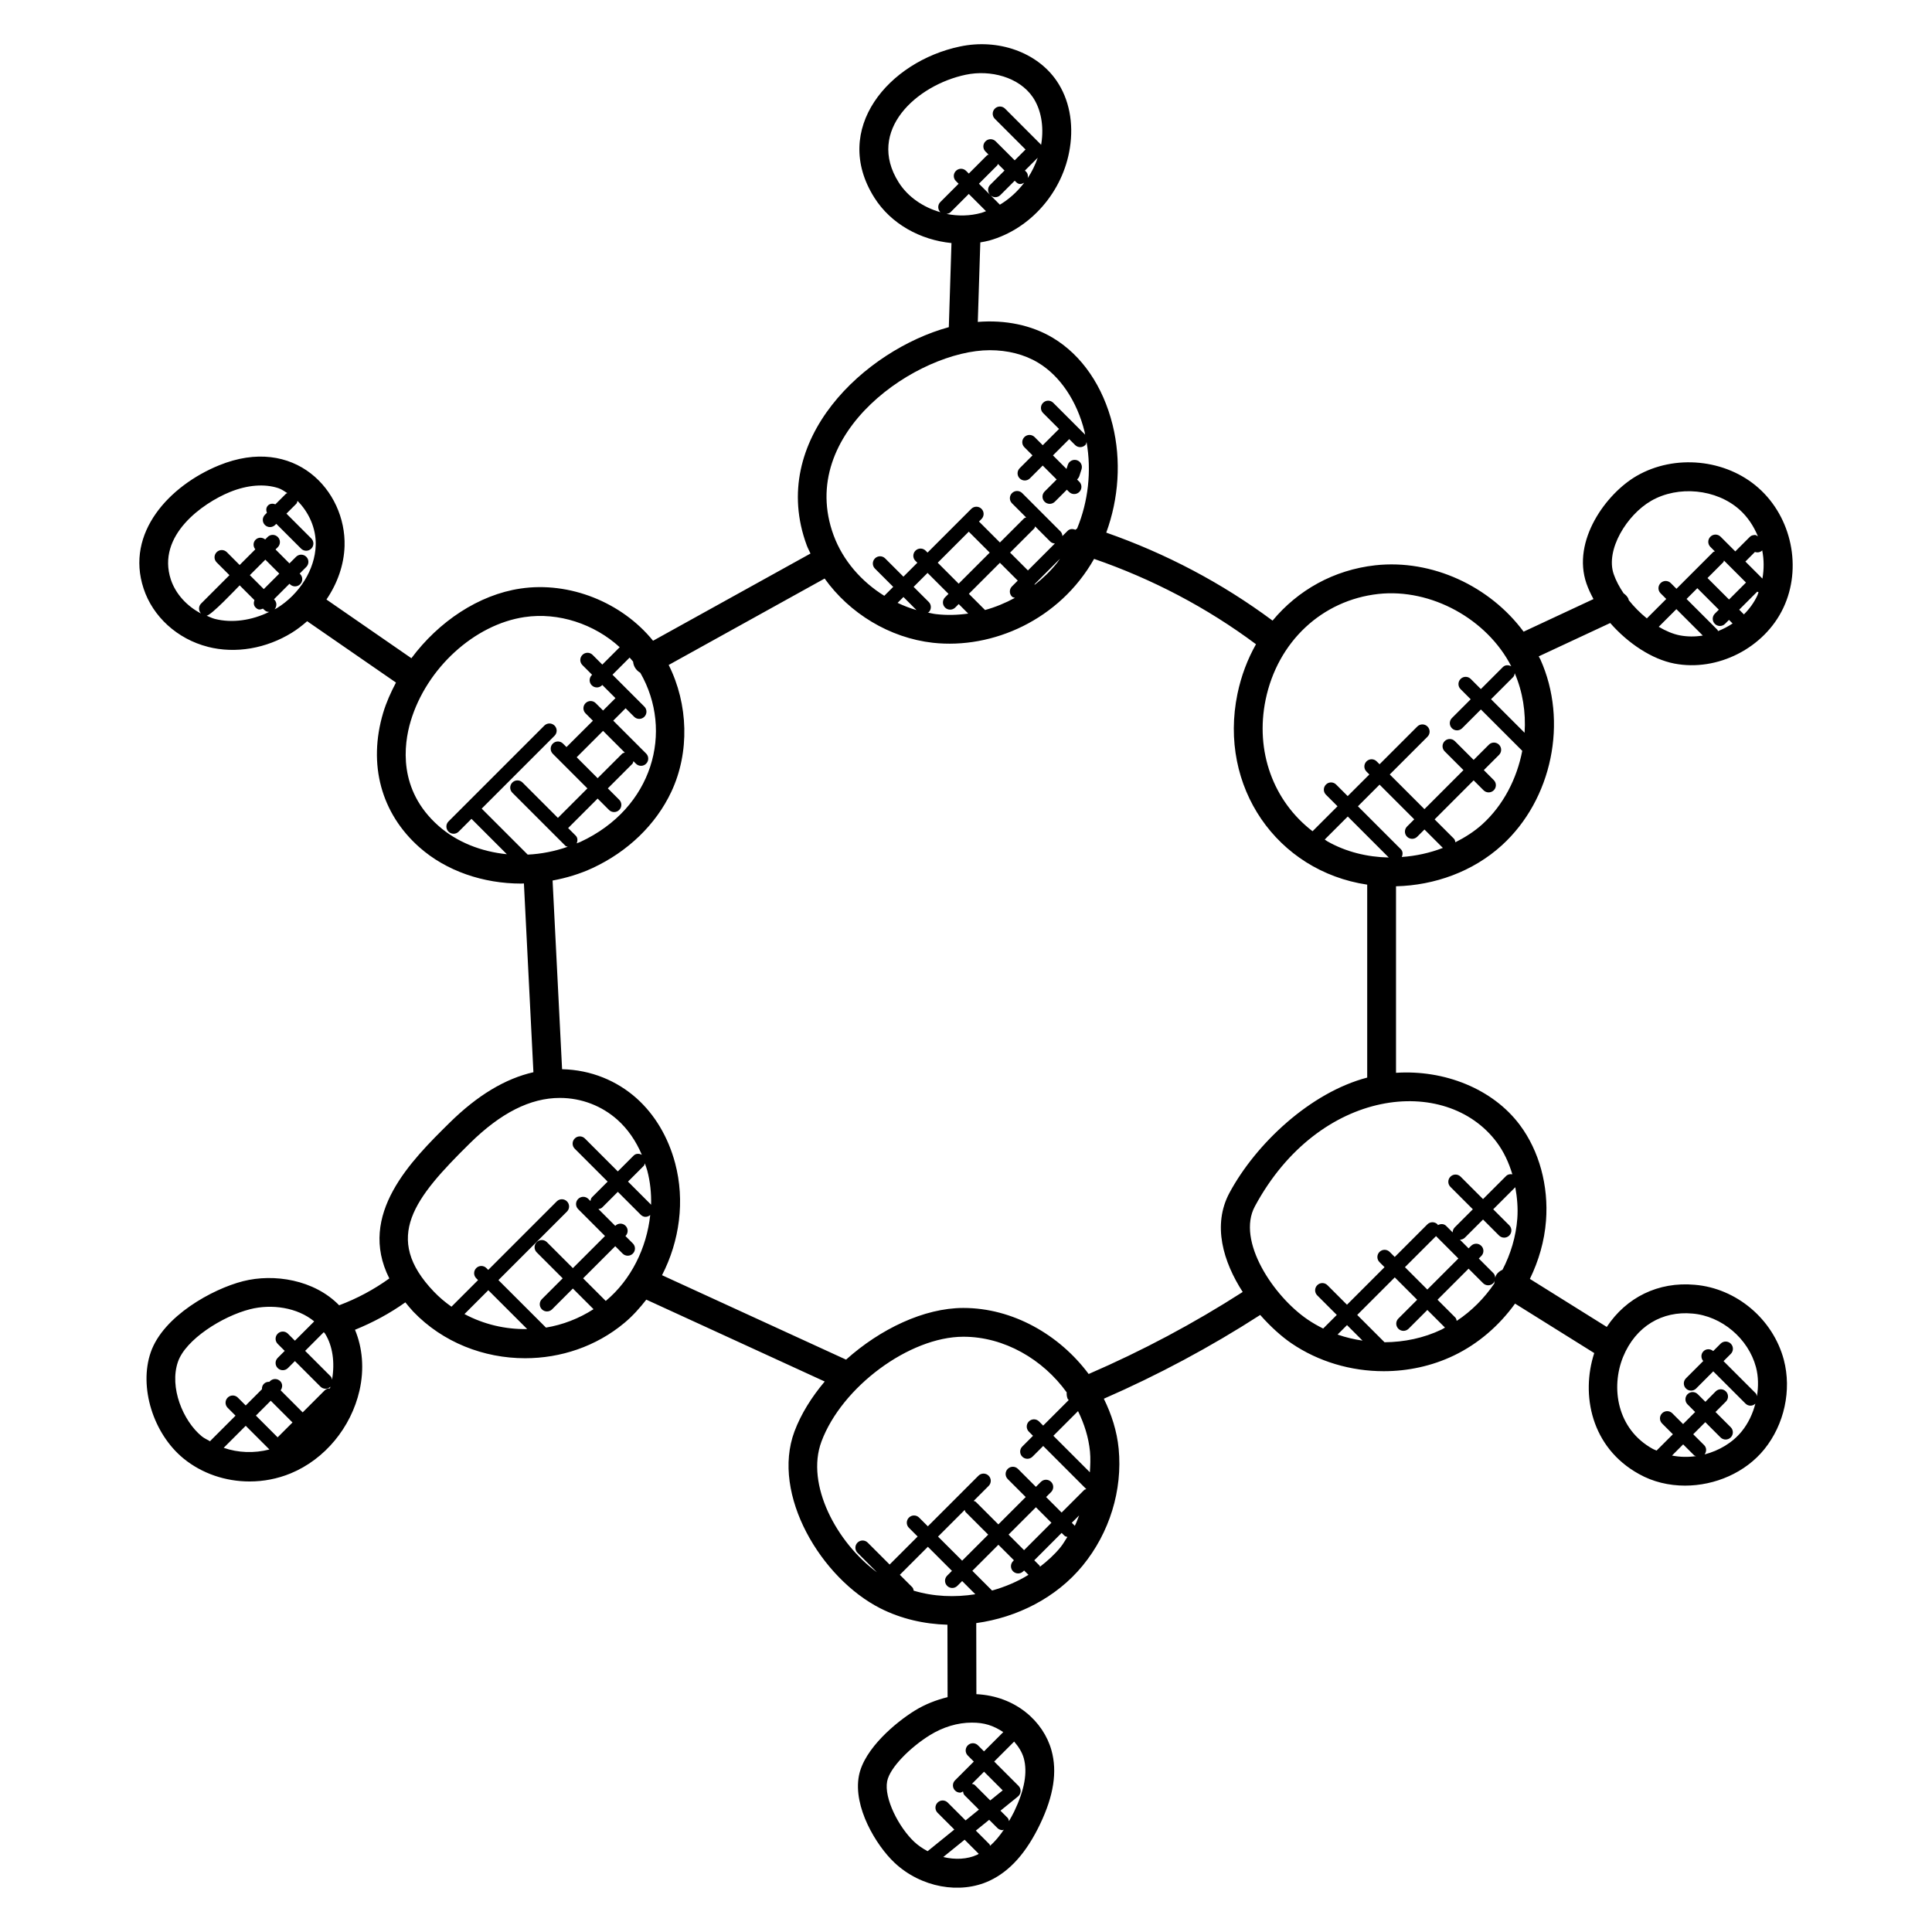 <?xml version="1.0" encoding="UTF-8"?>
<!-- Uploaded to: SVG Repo, www.svgrepo.com, Generator: SVG Repo Mixer Tools -->
<svg fill="#000000" width="800px" height="800px" version="1.1" viewBox="144 144 512 512" xmlns="http://www.w3.org/2000/svg">
 <path d="m199.05 315.41c7.449 1.902 15.551 0.426 22.289-3.727 1.457-0.902 2.793-1.945 4.062-3.055l23.535 16.258c-1.359 2.586-2.566 5.25-3.398 8.039-4.055 13.633-0.551 26.609 9.602 35.609 7.137 6.32 16.945 9.625 26.984 9.625 0.238 0 0.48-0.039 0.719-0.039l2.519 50.031c-7.457 1.695-14.816 6.098-22.242 13.418-10.082 9.945-24.504 24.258-15.945 41.234-4.113 2.953-8.559 5.336-13.297 7.113-6.602-6.777-17.258-8.473-25.473-6.383-8.168 2.078-21.152 9.289-24.457 18.832-3.184 9.199 0.633 21.566 8.695 28.16 4.902 4 11.152 6.082 17.496 6.082 3.688 0 7.41-0.703 10.91-2.152 9.008-3.719 15.984-12.129 18.223-21.961 1.297-5.68 0.793-11.336-1.199-16.09 4.719-1.91 9.191-4.312 13.344-7.266 0.68 0.816 1.312 1.625 2.098 2.457 7.848 8.184 18.727 12.352 29.641 12.352 9.398 0 18.809-3.09 26.328-9.375 2.184-1.824 4.062-3.93 5.793-6.152l47.281 21.695c-3.457 4.106-6.281 8.586-8.023 13.25-6.231 16.711 7.106 38.906 22.738 46.848 5.527 2.801 11.633 4.184 17.809 4.359l0.039 19.191c-3.008 0.742-5.992 1.887-8.754 3.602-4.824 2.992-13.352 9.992-14.746 17.23-1.594 8.258 4.551 18.441 9.418 23.031 7.031 6.609 17.398 8.434 25.176 4.801 5.406-2.519 9.793-7.434 13.426-15.031 3.594-7.504 4.582-13.887 3.016-19.52-2.129-7.688-9.52-14.398-19.902-14.902l-0.039-18.832c10.863-1.496 21.25-6.746 28.207-15.238 7.121-8.695 10.594-19.984 9.535-30.969-0.449-4.656-1.887-9.105-3.93-13.258 14.367-6.273 28.273-13.711 41.441-22.199 2.762 3.137 5.68 5.742 8.25 7.496 7.191 4.902 15.832 7.41 24.48 7.41 6.406 0 12.809-1.375 18.617-4.168 6.488-3.121 12.008-7.945 16.191-13.742l20.984 13.105c-3.594 11.031-0.832 25.055 11.84 32.047 3.703 2.09 7.945 3.082 12.223 3.082 7.914 0 15.969-3.414 21-9.625 5.312-6.574 7.297-15.664 5.176-23.727-2.871-10.793-12.578-18.961-23.602-19.871-9.727-0.879-18.16 3.375-23.32 11.168l-20.375-12.727c2.344-4.809 3.863-10.023 4.273-15.398 0.719-9.289-1.809-18.551-6.938-25.402-7.168-9.586-19.977-14.656-32.809-13.816v-49.434c10.238-0.246 20.418-3.902 28.055-10.863 13.328-12.137 17.609-32.871 10.184-49.297-0.121-0.266-0.305-0.504-0.426-0.77l18.953-8.84c4.734 5.414 11.062 9.602 16.984 10.746 11.406 2.215 23.871-4.098 28.895-14.754 5-10.578 2.238-23.945-6.574-31.77-8.625-7.672-22.191-9.031-32.281-3.215-8.105 4.672-17.242 17.191-13.32 28.535 0.48 1.391 1.129 2.754 1.863 4.113l-18.52 8.641c-8.938-12.055-24.234-19.238-39.297-17.594-11.008 1.223-20.512 6.578-27.234 14.664-13.457-10-28.273-17.785-44.074-23.32 3.297-9 4.023-19.09 1.688-28.543-2.543-10.266-8.152-18.457-15.809-23.055-5.672-3.406-12.656-4.824-19.922-4.238l0.664-21.074c0.801-0.145 1.594-0.273 2.391-0.496 10.945-3.07 19.535-12.914 21.344-24.512 1.047-6.641-0.199-12.969-3.504-17.801-5.168-7.578-15.48-11.258-25.625-9.105-18.793 3.938-34.199 21.809-22.688 40.047 4.398 6.977 12.191 11.223 20.441 12.039l-0.703 22.289c-22.039 6.016-48.055 29.777-37.633 57.863 0.273 0.734 0.656 1.414 0.977 2.129l-41.723 23.113c-8.266-10.191-22.137-15.77-35.137-13.832-11.078 1.633-21.688 8.762-28.906 18.465l-22.512-15.559c2.902-4.266 4.648-9.168 4.801-14.168 0.434-14.656-13.25-29.578-33.312-21.375-13.023 5.328-24.832 17.809-19.953 32.617 2.445 7.481 8.973 13.398 17.004 15.449zm30.754 181.63c0.098 0.145 0.246 0.246 0.344 0.391 2.023 3.246 2.633 7.641 1.848 12.199-0.082-0.305-0.121-0.633-0.359-0.871l-6.769-6.769zm-38.641 7.84c2.031-5.863 11.703-12.047 19.121-13.93 5.695-1.441 12.496-0.48 16.984 3.231l-5.113 5.113-1.855-1.855c-0.75-0.75-1.953-0.75-2.703 0s-0.75 1.953 0 2.703l1.855 1.855-1.855 1.855c-0.75 0.75-0.75 1.953 0 2.703 0.742 0.742 1.945 0.75 2.703 0l1.855-1.855 6.769 6.769c0.375 0.375 0.855 0.559 1.352 0.559 0.473 0 0.938-0.191 1.305-0.543-0.039 0.152-0.113 0.289-0.16 0.449-0.504-0.016-1.008 0.152-1.391 0.543l-5.816 5.816-5.84-5.848c0.543-0.75 0.559-1.754-0.113-2.426-0.75-0.75-1.953-0.75-2.703 0l-0.176 0.176c-0.52-0.023-1.039 0.121-1.441 0.527-0.398 0.398-0.551 0.918-0.52 1.434l-4.305 4.305-2.082-2.082c-0.742-0.742-1.945-0.754-2.695 0-0.75 0.75-0.75 1.953 0 2.703l2.082 2.082-6.656 6.656c-0.039 0.039-0.023 0.098-0.062 0.145-0.742-0.441-1.559-0.777-2.231-1.328-4.949-4.055-8.66-12.957-6.309-19.758zm24.59 10.328 5.762 5.762-3.938 3.938-5.762-5.762zm-12.473 12.48 5.84-5.84 6.281 6.281c-4.031 1.031-8.266 0.895-12.121-0.441zm383.82 2.047 2.953-2.961 2.91 2.902c0.137 0.137 0.336 0.121 0.504 0.207-2.129 0.309-4.281 0.262-6.367-0.148zm5.383-37.633c7.754 0.633 14.848 6.617 16.871 14.215 0.656 2.496 0.664 5.121 0.258 7.695-0.09-0.266-0.105-0.551-0.312-0.762l-8.543-8.539 1.922-1.922c0.75-0.75 0.75-1.953 0-2.703s-1.953-0.75-2.703 0l-1.961 1.961c-0.75-0.648-1.863-0.664-2.582 0.055-0.711 0.711-0.703 1.832-0.055 2.582l-4.582 4.582c-0.75 0.75-0.75 1.953 0 2.703 0.742 0.742 1.945 0.75 2.695 0l4.543-4.551 8.535 8.535c0.68 0.68 1.785 0.801 2.625 0.031-0.695 2.641-1.863 5.168-3.594 7.312-2.496 3.078-6.047 5.137-9.863 6.137 0.543-0.75 0.566-1.77-0.105-2.441l-2.91-2.902 3.199-3.199 4.039 4.039c0.742 0.742 1.945 0.75 2.703 0 0.75-0.75 0.75-1.953 0-2.703l-4.039-4.039 2.754-2.754c0.75-0.75 0.75-1.953 0-2.703s-1.953-0.75-2.703 0l-2.727 2.758-2.023-2.016c-0.75-0.75-1.953-0.75-2.703 0s-0.75 1.953 0 2.703l2.016 2.016-3.199 3.199-2.863-2.863c-0.75-0.75-1.953-0.742-2.703 0-0.75 0.75-0.75 1.953 0 2.703l2.863 2.863-4.32 4.32c-0.328-0.152-0.672-0.258-0.992-0.434-9.527-5.25-11.184-16.242-7.894-24.375 3.363-8.207 10.441-12.238 18.355-11.504zm-3.328-179.73c-1.801-0.352-3.703-1.16-5.574-2.266l4.68-4.68 7 7c-2.031 0.332-4.098 0.332-6.106-0.055zm11.719-19.824 5.832 5.832-4.496 4.496-5.703-5.695 4.176-4.184c0.129-0.121 0.105-0.305 0.191-0.449zm10.066-2.621c0.031-0.031 0.023-0.078 0.055-0.113 0.504 2.488 0.504 5.047 0.062 7.519l-0.297-0.297c-0.008-0.008 0-0.016-0.008-0.023 0 0-0.016 0-0.016-0.008l-4.191-4.191 2.535-2.543c0.625 0.23 1.34 0.117 1.859-0.344zm-17.129 9.949 5.695 5.695-1.055 1.055c-0.75 0.75-0.75 1.953 0 2.703 0.754 0.754 1.961 0.734 2.695 0l1.055-1.055 0.953 0.953c-1.215 0.816-2.519 1.48-3.871 2.023-0.07-0.105-0.047-0.246-0.137-0.336l-8.191-8.184zm12.344 6.945-1.25-1.25 4.777-4.777c0.121 0.023 0.223 0.145 0.352 0.145-0.121 0.297-0.199 0.617-0.336 0.918-0.871 1.844-2.086 3.516-3.543 4.965zm-24.594-30.09c7.199-4.152 17.266-3.152 23.402 2.305 2.176 1.938 3.809 4.414 4.902 7.106-0.258-0.145-0.48-0.367-0.777-0.375-0.719 0.062-1.055 0.184-1.418 0.559l-3.801 3.801-3.894-3.894c-0.75-0.75-1.953-0.75-2.703 0s-0.75 1.953 0 2.703l1.184 1.184c-0.145 0.082-0.328 0.062-0.449 0.184l-9.727 9.727-1.504-1.504c-0.75-0.75-1.953-0.75-2.703 0s-0.75 1.953 0 2.703l1.504 1.504-5.144 5.144c-1.754-1.414-3.383-3.055-4.801-4.832-0.047-0.121-0.031-0.25-0.09-0.375-0.289-0.617-0.75-1.07-1.266-1.434-1.113-1.648-2.039-3.367-2.625-5.07-2.238-6.434 3.488-15.734 9.91-19.434zm-186.74-76.047c0.391-0.062 0.785-0.152 1.082-0.449l4.832-4.84 4.566 4.566c-0.406 0.145-0.793 0.328-1.199 0.441-3.031 0.848-6.231 0.902-9.281 0.281zm13.633-13.25 1.754 1.754-3.809 3.801c-0.727 0.727-0.719 1.887-0.031 2.633l-2.938-2.938 4.832-4.84c0.129-0.105 0.105-0.273 0.191-0.41zm0.527 10.809-2.512-2.519c0.367 0.336 0.816 0.535 1.281 0.535 0.48 0 0.977-0.184 1.352-0.559l3.809-3.809 0.32 0.32c0.824 0.824 1.465 0.586 2.191 0.215-1.785 2.344-3.969 4.336-6.441 5.816zm7.379-7.062c0.105-0.594 0.031-1.207-0.426-1.664l-0.32-0.32 3.391-3.391c-0.668 1.902-1.535 3.711-2.644 5.375zm-34.211 1.125c-8.672-13.742 4.848-25.793 17.793-28.504 6.519-1.375 14.121 0.625 17.754 5.938 2.168 3.184 3 7.672 2.266 12.32-0.023 0.129-0.07 0.25-0.082 0.375-0.047-0.055-0.023-0.129-0.078-0.184l-9.457-9.465c-0.75-0.742-1.953-0.75-2.703 0s-0.75 1.953 0 2.695l8.137 8.137-2.871 2.871-5.043-5.039c-0.75-0.75-1.953-0.75-2.703 0s-0.75 1.953 0 2.703l0.832 0.832c-0.137 0.078-0.305 0.062-0.426 0.176l-4.824 4.836-0.711-0.711c-0.75-0.75-1.953-0.75-2.703 0s-0.75 1.953 0 2.695l0.711 0.711-4.832 4.84c-0.75 0.75-0.75 1.953 0 2.695 0.008 0.008 0.023 0.008 0.039 0.016-4.559-1.289-8.648-4.039-11.098-7.938zm-113.66 254.71c8.191-8.082 16.039-12.055 23.871-12.055 5.856 0 11.207 2.184 15.238 5.769 2.742 2.441 4.938 5.617 6.496 9.305-0.719-0.375-1.582-0.391-2.184 0.215l-4.184 4.184-8.719-8.719c-0.75-0.75-1.953-0.75-2.695 0-0.75 0.75-0.75 1.953 0 2.703l8.719 8.719-4.144 4.144c-0.273 0.273-0.344 0.641-0.414 1l-0.551-0.551c-0.75-0.75-1.953-0.75-2.703 0s-0.75 1.953 0 2.703l7.113 7.121-8.512 8.512-6.887-6.887c-0.75-0.75-1.953-0.75-2.703 0s-0.75 1.953 0 2.703l6.887 6.887-5.512 5.512c-0.75 0.75-0.75 1.953 0 2.703 0.742 0.742 1.945 0.75 2.703 0l5.512-5.512 5.473 5.473c-3.887 2.496-8.16 4.144-12.609 4.879l-12.594-12.586 18.16-18.16c0.75-0.75 0.75-1.953 0-2.703s-1.953-0.75-2.703 0l-18.16 18.16-0.48-0.48c-0.75-0.75-1.953-0.75-2.695 0-0.75 0.75-0.75 1.953 0 2.703l0.48 0.48-7.047 7.047c-1.648-1.16-3.215-2.473-4.641-3.961-13.723-14.332-5.156-24.863 9.484-39.309zm48.008 16.191-6.07-6.07 4.184-4.184c0.184-0.184 0.184-0.434 0.273-0.664 0.215 0.641 0.473 1.25 0.648 1.922 0.785 2.961 1.098 6.039 1.016 9.121-0.027-0.031-0.012-0.086-0.051-0.125zm-49.41 29.031 6.32-6.32 10.305 10.297c-5.781 0.105-11.496-1.238-16.625-3.977zm37.5-3.527c-0.023 0.016-0.047 0.023-0.062 0.047l-5.992-5.992 8.512-8.512 1.961 1.961c0.742 0.742 1.945 0.75 2.703 0 0.75-0.75 0.75-1.953 0-2.695l-1.961-1.961 0.023-0.023c0.75-0.75 0.75-1.953 0-2.695-0.75-0.75-1.953-0.75-2.703 0l-0.023 0.023-4.457-4.457c0.359-0.07 0.727-0.137 1-0.414l4.144-4.144 6.07 6.07c0.641 0.641 1.586 0.809 2.512 0.078-0.93 8.691-5.062 17.148-11.727 22.715zm57.102 37.32c5.414-14.52 23.328-27.762 37.586-27.785h0.047c10.84 0 21.07 6.008 27.359 14.742-0.031 0.559 0.023 1.129 0.25 1.688 0.062 0.152 0.215 0.215 0.289 0.352l-6.769 6.769-1.09-1.098c-0.75-0.75-1.953-0.75-2.703 0s-0.75 1.953 0 2.703l1.098 1.098-2.84 2.84c-0.75 0.75-0.75 1.953 0 2.695 0.734 0.734 1.945 0.754 2.703 0l2.84-2.84 11.426 11.434c-0.191 0.09-0.406 0.078-0.566 0.23l-5.984 5.984-4.106-4.113 1.32-1.32c0.75-0.75 0.75-1.953 0-2.703s-1.953-0.75-2.703 0l-1.32 1.32-4.762-4.762c-0.75-0.75-1.953-0.75-2.703 0s-0.75 1.953 0 2.703l4.762 4.762-7.25 7.25-5.984-5.984c-0.152-0.152-0.375-0.145-0.566-0.238l3.977-3.977c0.75-0.75 0.75-1.953 0-2.703s-1.953-0.75-2.703 0l-13.41 13.41-2.312-2.312c-0.742-0.742-1.945-0.754-2.703 0-0.75 0.75-0.75 1.953 0 2.703l2.312 2.312-7.426 7.426-5.809-5.809c-0.742-0.742-1.945-0.754-2.703 0-0.75 0.75-0.75 1.953 0 2.703l5.16 5.16c-10.648-7.824-18.969-23.242-14.715-34.641zm67.09 22.258-0.742-0.742 1.945-1.945c-0.398 0.922-0.688 1.895-1.168 2.785-0.02-0.027-0.012-0.074-0.035-0.098zm4.047-14.121-9.672-9.672 6.535-6.535c1.648 3.359 2.801 6.953 3.168 10.719 0.172 1.832 0.09 3.664-0.031 5.488zm-20.359 26.25c0.734 0.734 1.945 0.754 2.703 0l0.223-0.223 1.16 1.152c-2.992 1.848-6.25 3.207-9.648 4.16l-5.223-5.223 6.902-6.91 4.113 4.113-0.223 0.223c-0.75 0.754-0.75 1.961-0.008 2.707zm-26.328 5.125c-0.082-0.32-0.121-0.656-0.375-0.91l-3.297-3.297 7.426-7.426 6.383 6.383-1.273 1.273c-0.75 0.75-0.75 1.953 0 2.703 0.742 0.742 1.945 0.75 2.703 0l1.273-1.273 3.496 3.496c-5.465 0.859-11.078 0.637-16.336-0.949zm13.52-21.398c0.09 0.191 0.078 0.414 0.238 0.566l5.984 5.984-6.902 6.902-6.391-6.383zm11.617 6.543 7.25-7.25 4.113 4.113-7.25 7.258zm-17.305 85.441 5.664-4.586 3.734 3.734c-0.129 0.07-0.246 0.176-0.375 0.238-2.688 1.246-5.902 1.359-9.023 0.613zm12.41-2.969c-0.082-0.145-0.062-0.328-0.191-0.449l-3.582-3.582 3.535-2.863 2.184 2.184c0.375 0.375 0.863 0.559 1.352 0.559 0.129 0 0.23-0.121 0.359-0.145-1.16 1.73-2.371 3.16-3.656 4.297zm6.375-9.055c-0.441 0.922-0.91 1.695-1.367 2.512-0.082-0.305-0.121-0.625-0.359-0.863l-1.902-1.902 4.633-3.754c0.418-0.336 0.68-0.84 0.711-1.383 0.023-0.543-0.176-1.07-0.559-1.449l-6.441-6.441 5.223-5.223c0.023-0.023 0.016-0.07 0.039-0.09 1.16 1.328 2.113 2.793 2.574 4.418 1.035 3.766 0.211 8.406-2.551 14.176zm-6.336-2.969-4.082-4.082c-0.215-0.215-0.504-0.23-0.77-0.32l3.215-3.215 4.945 4.945zm3.457-18.113-5.106 5.106-1.594-1.594c-0.75-0.75-1.953-0.75-2.703 0s-0.75 1.953 0 2.703l1.594 1.594-4.969 4.969c-0.75 0.75-0.75 1.953 0 2.703 0.375 0.375 0.855 0.559 1.352 0.559 0.273 0 0.504-0.199 0.754-0.312 0.07 0.367 0.137 0.742 0.418 1.016l3.801 3.801-3.535 2.863-4.727-4.727c-0.75-0.75-1.953-0.75-2.695 0-0.75 0.75-0.75 1.953 0 2.703l4.441 4.441-7.082 5.734c-1.273-0.688-2.488-1.488-3.559-2.496-4.098-3.863-8.031-11.535-7.16-16.031 0.711-3.695 6.281-9.098 11.273-12.191 3.535-2.199 7.441-3.352 11.137-3.352 3.344-0.016 5.719 0.77 8.359 2.512zm9.734-43.824c-0.062-0.09-0.039-0.215-0.121-0.305l-1.398-1.398 7.25-7.258 0.75 0.742c0.215 0.215 0.512 0.23 0.777 0.32-0.617 0.922-1.137 1.902-1.848 2.762-1.594 1.953-3.449 3.617-5.41 5.137zm78.859-61.527 2.504-2.504 4.113 4.113c-2.25-0.34-4.465-0.852-6.617-1.609zm12.445 2.039-7.238-7.238 9.953-9.953 5.93 5.93-4.977 4.977c-0.75 0.75-0.75 1.953 0 2.703 0.742 0.742 1.945 0.75 2.703 0l4.977-4.977 4.672 4.672c-0.312 0.16-0.602 0.375-0.922 0.527-4.719 2.254-9.906 3.32-15.098 3.359zm13.648-28.129 5.922 5.93-8.23 8.23-5.93-5.93zm19.402-2.863-4.246-4.246 5.848-5.848c0.488 2.703 0.75 5.488 0.535 8.328-0.359 4.742-1.742 9.352-3.922 13.543-0.648 0.297-1.246 0.719-1.656 1.367-0.145 0.238-0.184 0.488-0.273 0.742-0.031-0.449-0.168-0.895-0.512-1.238l-3.848-3.848 0.664-0.664c0.75-0.75 0.75-1.953 0-2.695-0.75-0.75-1.953-0.75-2.703 0l-0.664 0.664-2.297-2.297c0.488 0 0.969-0.184 1.344-0.559l4.785-4.785 4.246 4.246c0.742 0.742 1.945 0.75 2.703 0 0.746-0.758 0.746-1.961-0.004-2.711zm-13.922 25.328c-0.082-0.312-0.121-0.648-0.375-0.895l-4.711-4.711 8.23-8.23 3.848 3.848c0.375 0.375 0.855 0.559 1.352 0.559 0.48 0 0.977-0.184 1.352-0.559 0.176-0.176 0.168-0.418 0.258-0.633-0.031 0.23 0.008 0.457 0.023 0.688-2.648 3.918-6.031 7.324-9.977 9.934zm10.609-47.336c1.848 2.465 3.199 5.383 4.137 8.496-0.586-0.098-1.184-0.016-1.641 0.434l-6.129 6.129-5.938-5.938c-0.75-0.75-1.953-0.75-2.703 0s-0.75 1.953 0 2.703l5.938 5.938-4.785 4.785c-0.375 0.375-0.559 0.855-0.559 1.344l-1.727-1.727c-0.602-0.602-1.473-0.586-2.199-0.207-0.047-0.062-0.031-0.145-0.082-0.199-0.75-0.75-1.953-0.75-2.703 0l-8.641 8.641-1.336-1.336c-0.75-0.75-1.953-0.75-2.703 0s-0.75 1.953 0 2.703l1.336 1.336-9.953 9.953-5.176-5.176c-0.75-0.75-1.953-0.75-2.703 0s-0.75 1.953 0 2.703l5.176 5.176-3.609 3.609c-1.434-0.711-2.824-1.504-4.152-2.414-8.977-6.113-18.879-20.832-13.945-29.969 16.984-31.52 50.633-34.992 64.098-16.984zm-23.77-80.977c0.742 0.742 1.945 0.75 2.703 0l1.91-1.91 4.879 4.879c-3.473 1.344-7.152 2.144-10.895 2.406 0.312-0.703 0.32-1.504-0.258-2.078l-11.359-11.359 5.734-5.734 9.191 9.191-1.91 1.91c-0.746 0.742-0.746 1.949 0.004 2.695zm-4.848 5.512c-5.719-0.113-11.375-1.496-16.273-4.289-0.246-0.145-0.449-0.328-0.695-0.473l6.106-6.106zm33.383-48.84c2.121 4.922 2.969 10.367 2.617 15.785l-8.895-8.895 5.832-5.832c0.297-0.285 0.383-0.676 0.445-1.059zm-36.125-21.004c13.984-1.512 28.801 6.648 35.207 19.176-0.727-0.398-1.602-0.414-2.223 0.199l-5.832 5.832-2.68-2.68c-0.75-0.75-1.953-0.75-2.695 0-0.75 0.75-0.75 1.953 0 2.703l2.68 2.68-4.977 4.977c-0.75 0.75-0.75 1.953 0 2.703 0.742 0.742 1.945 0.75 2.703 0l4.977-4.977 10.961 10.961c-1.434 7.418-5.039 14.418-10.543 19.426-2.137 1.945-4.594 3.488-7.176 4.809-0.078-0.344-0.129-0.695-0.398-0.961l-5.106-5.106 10.336-10.344 2.633 2.633c0.742 0.742 1.945 0.75 2.703 0 0.75-0.75 0.75-1.953 0-2.703l-2.637-2.644 4.031-4.031c0.75-0.75 0.75-1.953 0-2.703s-1.953-0.75-2.695 0l-4.031 4.031-4.977-4.977c-0.75-0.75-1.953-0.75-2.703 0s-0.75 1.953 0 2.703l4.977 4.977-10.336 10.344-9.191-9.191 10-10c0.75-0.75 0.75-1.953 0-2.703s-1.953-0.75-2.703 0l-10 10-0.762-0.762c-0.75-0.75-1.953-0.75-2.703 0s-0.75 1.953 0 2.703l0.762 0.762-5.742 5.734-3.062-3.062c-0.75-0.75-1.953-0.75-2.695 0-0.75 0.75-0.75 1.953 0 2.695l3.062 3.062-6.617 6.617c-10.398-7.984-15.266-21.168-12.434-34.887 3.188-15.34 14.91-26.34 29.887-27.996zm-119.16 2.129-4.016-4.008 3.695-3.695 5.551 5.551-0.918 0.918c-0.75 0.75-0.75 1.953 0 2.703 0.742 0.742 1.945 0.75 2.703 0l0.918-0.918 2.519 2.519c-2.824 0.406-5.688 0.48-8.504 0.152-0.75-0.082-1.473-0.273-2.215-0.414 0.082-0.062 0.191-0.039 0.266-0.105 0.738-0.75 0.738-1.965 0-2.703zm-3.254 2.144c-1.727-0.496-3.391-1.145-5.008-1.91l1.551-1.551zm13.855-20.777 5.551 5.551-8.23 8.23-5.547-5.555zm4.312 20.762-4.289-4.289 8.23-8.23 4.727 4.727-1.535 1.535c-0.75 0.75-0.75 1.953 0 2.703 0.215 0.215 0.512 0.238 0.785 0.328-2.519 1.371-5.176 2.473-7.918 3.227zm13.27-22.16 4.016 4.023c0.336 0.336 0.777 0.473 1.223 0.504l-7.144 7.144-4.727-4.727 6.406-6.406c0.148-0.148 0.133-0.363 0.227-0.539zm-1.055 16.223 0.008-0.008c0 0.008-0.008 0.008-0.008 0.008zm1.008-1.008 6.625-6.633c-0.258 0.344-0.473 0.727-0.742 1.062-1.762 2.215-3.809 4.168-6.023 5.894 0.062-0.105 0.094-0.211 0.141-0.324zm-11.977-61.91c4.727 0 9.152 1.105 12.809 3.305 5.824 3.496 10.32 10.176 12.336 18.344 0.062 0.246 0.082 0.496 0.137 0.742l-8.449-8.449c-0.75-0.75-1.953-0.75-2.703 0s-0.75 1.953 0 2.703l4.246 4.246c-0.023 0.023-0.062 0.016-0.082 0.039l-4.25 4.25-2.16-2.16c-0.75-0.75-1.953-0.75-2.703 0s-0.75 1.953 0 2.695l2.152 2.16-3.398 3.398c-0.75 0.75-0.75 1.953 0 2.695 0.754 0.754 1.961 0.734 2.703 0l3.398-3.398 3.695 3.695-3.191 3.191c-0.75 0.75-0.75 1.953 0 2.703 0.754 0.754 1.961 0.734 2.703 0l3.191-3.191 0.594 0.594c0.375 0.375 0.855 0.559 1.352 0.559 0.488 0 0.977-0.184 1.352-0.559 0.75-0.75 0.75-1.953 0-2.703l-0.594-0.594 0.129-0.129c0.215-0.215 0.375-0.473 0.473-0.762l0.586-1.824c0.32-1-0.23-2.078-1.23-2.398-1-0.32-2.082 0.23-2.406 1.23l-0.352 1.082-3.586-3.586 4.25-4.25c0.023-0.023 0.016-0.062 0.039-0.082l1.582 1.582c0.742 0.742 1.945 0.75 2.703 0 0.223-0.223 0.246-0.52 0.328-0.801 1.359 7.734 0.441 15.785-2.496 22.902-0.16 0.105-0.312 0.23-0.457 0.359-0.695-0.289-1.48-0.289-2.047 0.266l-1.398 1.398c-0.031-0.441-0.168-0.887-0.504-1.223l-10.152-10.16c-0.742-0.742-1.945-0.754-2.703 0-0.75 0.75-0.75 1.953 0 2.703l3.754 3.754c-0.176 0.09-0.391 0.078-0.543 0.223l-6.406 6.406-5.551-5.551 0.664-0.664c0.75-0.75 0.75-1.953 0-2.703s-1.953-0.75-2.703 0l-11.594 11.594-0.504-0.504c-0.75-0.75-1.953-0.75-2.703 0s-0.75 1.953 0 2.703l0.508 0.488-3.695 3.695-4.84-4.84c-0.75-0.75-1.953-0.75-2.703 0s-0.75 1.953 0 2.703l4.84 4.84-2.367 2.367c-6.078-3.769-10.953-9.367-13.406-15.969-10.125-27.352 22.523-49.117 41.355-49.117zm-15.078 77.535c15.832 1.754 33.586-6.078 42.73-22.23 15.398 5.32 29.832 12.871 42.906 22.617-2.246 3.977-3.922 8.383-4.91 13.145-5.09 24.641 10.473 46.992 34.383 50.57v51.129c-15.09 3.953-29.488 17.527-36.488 30.52-4.609 8.566-1.664 18.305 3.496 26.297-12.969 8.328-26.664 15.617-40.824 21.738-7.746-10.41-20.129-17.504-33.191-17.504h-0.062c-10.367 0.016-21.969 5.566-31.039 13.695l-48.77-22.375c4.664-9.047 6.121-19.734 3.473-29.695-1.855-6.938-5.398-12.887-10.238-17.207-5.168-4.594-11.984-7.512-19.719-7.688l-2.519-50c3.625-0.672 7.199-1.734 10.594-3.312 9.375-4.359 16.777-11.52 20.855-20.168 4.938-10.473 4.519-23.305-0.68-33.648l41.328-22.902c6.594 9.219 17.18 15.723 28.676 17.02zm-94.652 51.105-2-2 7.816-7.816 3.016 3.016c0.742 0.742 1.945 0.75 2.703 0 0.75-0.75 0.75-1.953 0-2.703l-3.016-3.016 6.488-6.488c0.199-0.199 0.199-0.465 0.297-0.711l0.664 0.664c0.742 0.742 1.945 0.75 2.695 0s0.75-1.953 0-2.703l-8.711-8.711 3.281-3.281 2.258 2.258c0.742 0.742 1.945 0.75 2.703 0 0.75-0.75 0.75-1.953 0-2.703l-8.441-8.441 4.543-4.543c0.297 0.359 0.633 0.695 0.918 1.07 0.047 0.512 0.191 1.023 0.449 1.496 0.359 0.641 0.871 1.129 1.465 1.465 8.887 15.496 3.406 35.855-15.879 44.816-0.32 0.152-0.664 0.238-0.992 0.383 0.305-0.691 0.305-1.484-0.258-2.051zm5.816-15.215-5.551-5.551 6.992-6.992 5.762 5.762c-0.246 0.09-0.512 0.098-0.711 0.297zm-19.344-42.699c8.953-1.336 18.488 1.84 25.191 7.984l-4.609 4.609-2.566-2.57c-0.75-0.75-1.953-0.75-2.703 0s-0.75 1.953 0 2.703l2.566 2.566-0.09 0.09c-0.75 0.75-0.75 1.953 0 2.703 0.742 0.742 1.945 0.75 2.703 0l0.09-0.09 3.488 3.488-3.281 3.281-1.953-1.953c-0.75-0.75-1.953-0.75-2.695 0-0.75 0.75-0.75 1.953 0 2.703l1.953 1.953-7.004 6.981-0.922-0.918c-0.75-0.75-1.953-0.75-2.703 0s-0.75 1.953 0 2.703l9.168 9.168-7.816 7.816-9.375-9.375c-0.75-0.75-1.953-0.75-2.703 0s-0.75 1.953 0 2.703l14.074 14.074c0.168 0.168 0.406 0.16 0.609 0.25-3.457 1.207-7.031 1.914-10.609 2.082l-12.191-12.191 19.305-19.305c0.75-0.75 0.75-1.953 0-2.695-0.75-0.75-1.953-0.75-2.703 0l-25.398 25.398c-0.75 0.75-0.75 1.953 0 2.703 0.742 0.742 1.945 0.75 2.695 0l3.391-3.391 9.375 9.375c-6.816-0.68-13.266-3.215-18.137-7.535-10.734-9.512-9.215-21.449-7.352-27.719 4.195-14.039 16.891-25.633 30.203-27.594zm-82.09 0.488c-0.77-0.199-1.465-0.559-2.191-0.855 1.223-0.07 7.902-7.168 8.762-8.039l3.91 3.91c-0.246 0.672-0.238 1.418 0.305 1.953 0.777 0.777 1.266 0.559 1.953 0.305 0.504 0.504 0.84 0.863 1.648 0.871-4.609 2.258-9.832 3.016-14.387 1.855zm13.371-15.703 3.695 3.695-4.106 4.106-3.695-3.695zm-9.434-17.906c4.633-1.902 9.23-2.266 12.91-1.039 0.855 0.281 1.586 0.848 2.359 1.312-0.105 0.07-0.238 0.047-0.336 0.137l-2.832 2.824c-0.672-0.246-1.418-0.23-1.953 0.305-0.543 0.543-0.551 1.281-0.305 1.953l-0.52 0.52c-0.75 0.75-0.75 1.953 0 2.703 0.754 0.754 1.961 0.734 2.703 0l0.305-0.305 6.578 6.574c0.742 0.742 1.945 0.75 2.695 0s0.75-1.953 0-2.703l-6.578-6.574 2.609-2.609c0.215-0.215 0.23-0.504 0.32-0.77 2.992 2.992 4.961 7.266 4.832 11.742-0.195 6.41-4.246 12.965-10.332 16.707-0.184 0.113-0.391 0.176-0.574 0.281 0.633-0.75 0.648-1.848-0.062-2.559l-0.098-0.098 4.106-4.106 0.129 0.129c0.754 0.754 1.961 0.734 2.703 0 0.75-0.75 0.75-1.953 0-2.703l-0.129-0.129 1.754-1.754c0.75-0.75 0.75-1.953 0-2.695-0.742-0.742-1.945-0.754-2.703 0l-1.754 1.754-3.691-3.695 0.602-0.602c0.75-0.75 0.75-1.953 0-2.703s-1.953-0.75-2.703 0l-0.645 0.656c-0.742-0.617-1.832-0.641-2.543 0.07-0.703 0.703-0.688 1.793-0.07 2.543l-4.152 4.152-3.387-3.398c-0.75-0.75-1.953-0.75-2.703 0s-0.75 1.953 0 2.703l3.391 3.391-7.512 7.519c-0.727 0.727-0.727 1.887-0.023 2.641-3.769-1.961-6.746-5.223-8-9.008-3.84-11.703 8.527-20.27 15.609-23.168z"/>
</svg>